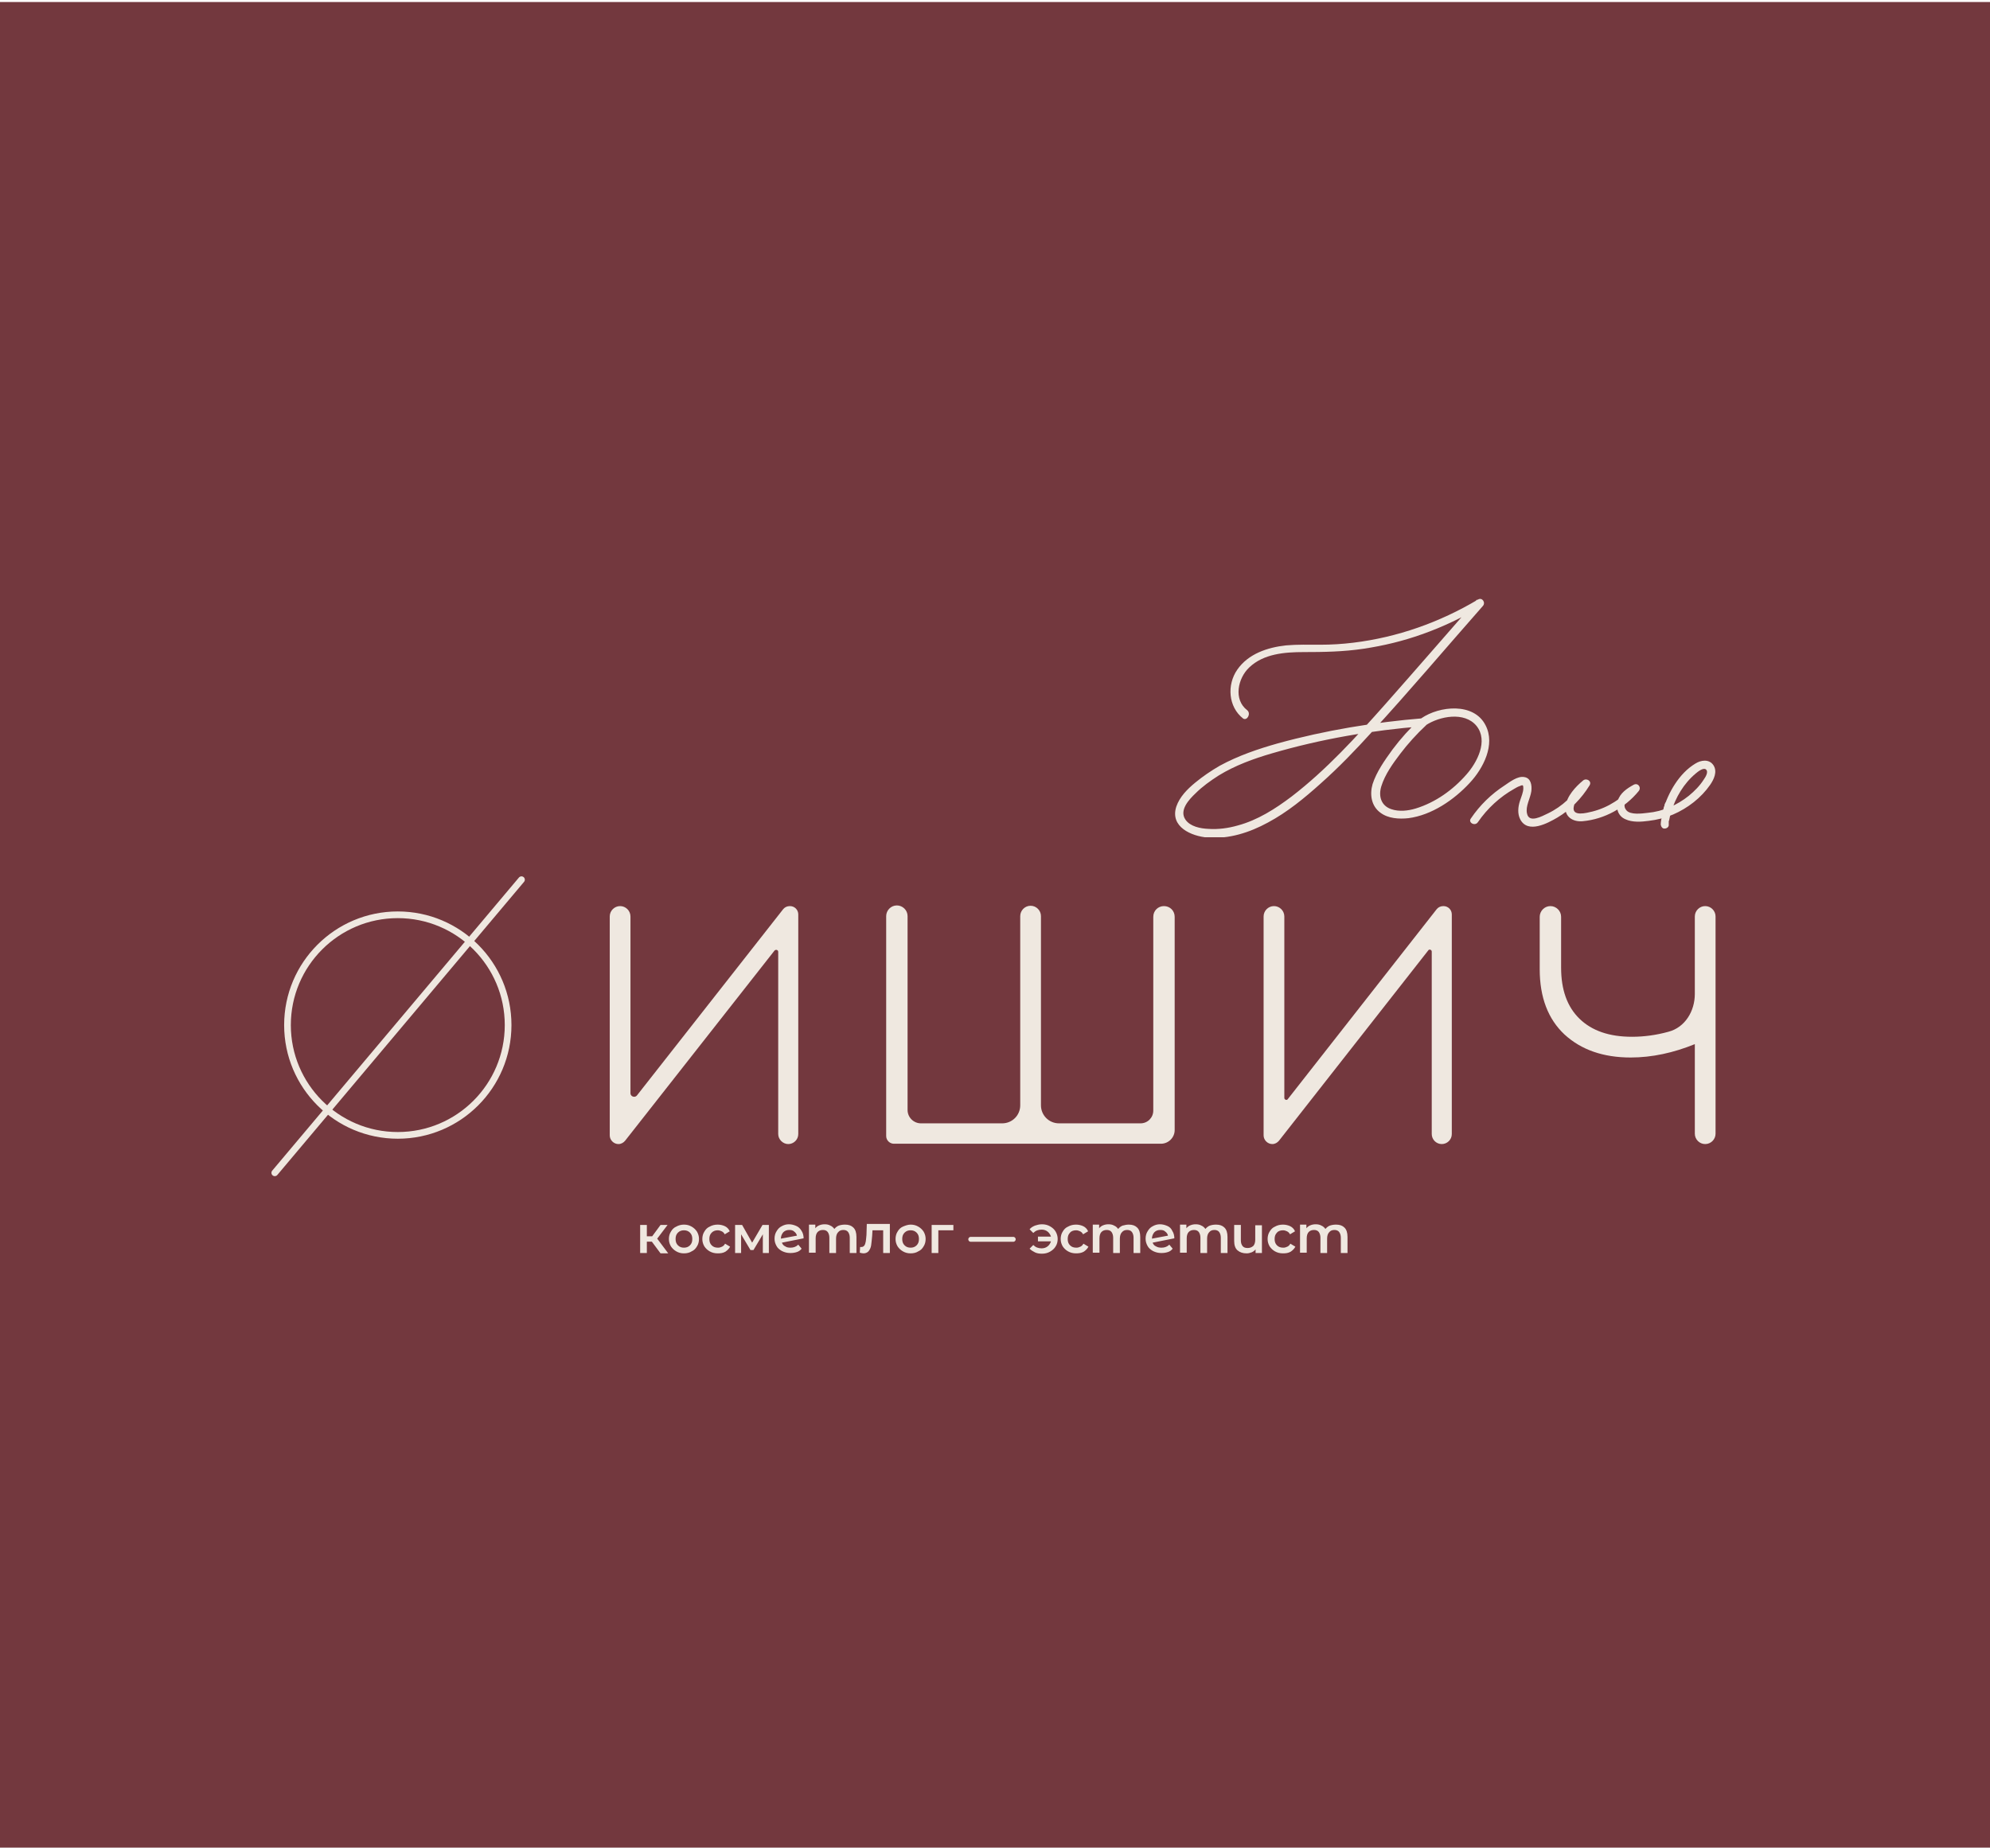 <?xml version="1.0" encoding="UTF-8"?> <svg xmlns="http://www.w3.org/2000/svg" xmlns:xlink="http://www.w3.org/1999/xlink" version="1.1" id="Слой_1" x="0px" y="0px" viewBox="0 0 595.3 552.8" style="enable-background:new 0 0 595.3 552.8;" xml:space="preserve"> <style type="text/css"> .st0{fill:#73383E;} .st1{fill:#EFE8E0;} .st2{fill:none;stroke:#EFE8E0;stroke-width:2;stroke-linecap:round;} .st3{fill:none;stroke:#EFE8E0;stroke-width:2;} .st4{fill:none;stroke:#EFE8E0;stroke-width:1.474;stroke-linecap:round;} .st5{clip-path:url(#SVGID_2_);} </style> <rect y="0.6" class="st0" width="595.3" height="552.2"></rect> <g> <path class="st1" d="M507,274.2c0-1.7,1.4-3.1,3.1-3.1c1.7,0,3.1,1.4,3.1,3.1v65c0,1.7-1.4,3.1-3.1,3.1c-1.7,0-3.1-1.4-3.1-3.1 v-26.8c-6.4,2.6-12.8,4-19.2,4c-8.2,0-14.8-2.3-19.8-6.9c-4.9-4.6-7.4-11.1-7.4-19.5v-15.7c0-1.7,1.4-3.2,3.2-3.2 c1.7,0,3.2,1.4,3.2,3.2v15.2c0,6.6,1.8,11.7,5.5,15.3s8.9,5.4,15.7,5.4c3.6,0,7.3-0.5,10.9-1.5c5-1.3,7.9-6.2,7.9-11.3V274.2z"></path> <path class="st1" d="M429.8,272c0.5-0.6,1.2-0.9,2-0.9c1.4,0,2.5,1.1,2.5,2.5v65.7c0,1.7-1.4,3-3,3c-1.7,0-3-1.4-3-3v-54.6 c0-0.5-0.7-0.8-1-0.4l-44.7,57c-0.5,0.6-1.2,1-2,1c-1.4,0-2.6-1.2-2.6-2.6v-65.5c0-1.7,1.4-3.1,3.1-3.1c1.7,0,3.1,1.4,3.1,3.1v54.3 c0,0.5,0.7,0.8,1,0.4L429.8,272z"></path> <path class="st1" d="M345,274.3c0-1.8,1.4-3.2,3.2-3.2c1.8,0,3.2,1.4,3.2,3.2v63.8c0,2.3-1.9,4.1-4.1,4.1h-79.9 c-1.2,0-2.3-1-2.3-2.3v-65.8c0-1.7,1.4-3.2,3.2-3.2c1.7,0,3.2,1.4,3.2,3.2v58c0,2.2,1.8,4,4,4h24.3c3,0,5.4-2.4,5.4-5.4v-56.6 c0-1.7,1.4-3.1,3.1-3.1c1.7,0,3.1,1.4,3.1,3.1v56.6c0,3,2.4,5.4,5.4,5.4h11.4h13c2.1,0,3.8-1.7,3.8-3.8V274.3z"></path> <path class="st1" d="M234.3,272c0.5-0.6,1.2-0.9,2-0.9c1.4,0,2.5,1.1,2.5,2.5v65.7c0,1.7-1.4,3-3,3s-3-1.4-3-3v-54.5 c0-0.6-0.7-0.8-1.1-0.4l-44.7,56.9c-0.5,0.6-1.2,1-2,1c-1.4,0-2.6-1.2-2.6-2.6v-65.5c0-1.7,1.4-3.1,3.1-3.1c1.7,0,3.1,1.4,3.1,3.1 v52.9c0,1,1.3,1.4,1.9,0.7L234.3,272z"></path> <path class="st2" d="M156,263.2l-73.8,87.7"></path> <circle class="st3" cx="119" cy="306.7" r="33"></circle> <path class="st1" d="M195,371.5h-1.5v3.4h-2v-8.4h2v3.4h1.6l2.5-3.4h2.1l-3.1,4.1l3.3,4.4h-2.3L195,371.5z M204.6,375 c-0.9,0-1.6-0.2-2.3-0.6c-0.7-0.4-1.2-0.9-1.6-1.5c-0.4-0.7-0.6-1.4-0.6-2.2c0-0.8,0.2-1.6,0.6-2.2c0.4-0.7,0.9-1.2,1.6-1.5 c0.7-0.4,1.5-0.6,2.3-0.6c0.9,0,1.6,0.2,2.3,0.6c0.7,0.4,1.2,0.9,1.6,1.5c0.4,0.7,0.6,1.4,0.6,2.2c0,0.8-0.2,1.6-0.6,2.2 c-0.4,0.7-0.9,1.2-1.6,1.5C206.3,374.8,205.5,375,204.6,375z M204.6,373.3c0.7,0,1.3-0.2,1.8-0.7s0.7-1.1,0.7-1.9 c0-0.8-0.2-1.4-0.7-1.9c-0.5-0.5-1.1-0.7-1.8-0.7c-0.7,0-1.3,0.2-1.8,0.7c-0.5,0.5-0.7,1.1-0.7,1.9c0,0.8,0.2,1.4,0.7,1.9 C203.3,373.1,203.9,373.3,204.6,373.3z M214.7,375c-0.9,0-1.7-0.2-2.4-0.6c-0.7-0.4-1.2-0.9-1.6-1.5c-0.4-0.7-0.6-1.4-0.6-2.2 c0-0.8,0.2-1.6,0.6-2.2c0.4-0.7,0.9-1.2,1.6-1.5c0.7-0.4,1.5-0.6,2.4-0.6c0.8,0,1.6,0.2,2.2,0.5c0.6,0.3,1.1,0.8,1.4,1.5l-1.5,0.9 c-0.2-0.4-0.5-0.7-0.9-0.9c-0.4-0.2-0.8-0.3-1.2-0.3c-0.7,0-1.3,0.2-1.8,0.7c-0.5,0.5-0.7,1.1-0.7,1.9c0,0.8,0.2,1.4,0.7,1.9 c0.5,0.5,1.1,0.7,1.9,0.7c0.4,0,0.8-0.1,1.2-0.3c0.4-0.2,0.7-0.5,0.9-0.9l1.5,0.9c-0.3,0.6-0.8,1.1-1.4,1.5 C216.3,374.9,215.6,375,214.7,375z M228.2,374.9v-5.6l-2.8,4.7h-0.9l-2.8-4.7v5.6h-1.8v-8.4h2.1l3,5.3l3.1-5.3h1.9l0,8.4H228.2z M236.5,373.3c0.9,0,1.7-0.3,2.3-0.9l1,1.2c-0.4,0.5-0.8,0.8-1.4,1c-0.6,0.2-1.2,0.3-2,0.3c-0.9,0-1.7-0.2-2.5-0.6 c-0.7-0.4-1.3-0.9-1.6-1.5c-0.4-0.7-0.6-1.4-0.6-2.2c0-0.8,0.2-1.6,0.6-2.2c0.4-0.7,0.9-1.2,1.5-1.5c0.7-0.4,1.4-0.6,2.2-0.6 c0.8,0,1.5,0.2,2.2,0.5c0.7,0.3,1.2,0.8,1.6,1.5c0.4,0.6,0.6,1.4,0.6,2.2l-6.5,1.3c0.2,0.5,0.5,0.9,1,1.1 C235.3,373.2,235.8,373.3,236.5,373.3z M236.1,368c-0.7,0-1.3,0.2-1.8,0.7c-0.4,0.5-0.7,1.1-0.7,1.9v0l4.8-0.9 c-0.1-0.5-0.4-0.9-0.8-1.2C237.2,368.1,236.7,368,236.1,368z M252.8,366.4c1.1,0,1.9,0.3,2.5,0.9c0.6,0.6,0.9,1.5,0.9,2.8v4.8h-2 v-4.6c0-0.7-0.2-1.3-0.5-1.7c-0.3-0.4-0.8-0.6-1.4-0.6c-0.7,0-1.2,0.2-1.6,0.7c-0.4,0.4-0.6,1.1-0.6,1.9v4.3h-2v-4.6 c0-0.7-0.2-1.3-0.5-1.7c-0.3-0.4-0.8-0.6-1.4-0.6c-0.7,0-1.2,0.2-1.6,0.6c-0.4,0.4-0.6,1.1-0.6,1.9v4.3h-2v-8.4h1.9v1.1 c0.3-0.4,0.7-0.7,1.2-0.9s1-0.3,1.6-0.3c0.6,0,1.2,0.1,1.7,0.4c0.5,0.2,0.9,0.6,1.2,1c0.3-0.4,0.8-0.8,1.3-1 C251.5,366.5,252.1,366.4,252.8,366.4z M266.2,366.5v8.4h-2v-6.8H261l-0.1,1.7c-0.1,1.1-0.2,2.1-0.3,2.8c-0.1,0.7-0.4,1.3-0.8,1.8 c-0.4,0.4-0.9,0.6-1.5,0.6c-0.3,0-0.7-0.1-1.1-0.2l0.1-1.7c0.1,0,0.3,0,0.4,0c0.4,0,0.7-0.2,0.9-0.5c0.2-0.3,0.3-0.7,0.4-1.2 c0.1-0.5,0.1-1.1,0.2-1.9l0.1-3.3H266.2z M272.4,375c-0.9,0-1.6-0.2-2.3-0.6c-0.7-0.4-1.2-0.9-1.6-1.5c-0.4-0.7-0.6-1.4-0.6-2.2 c0-0.8,0.2-1.6,0.6-2.2c0.4-0.7,0.9-1.2,1.6-1.5s1.5-0.6,2.3-0.6c0.9,0,1.6,0.2,2.3,0.6s1.2,0.9,1.6,1.5c0.4,0.7,0.6,1.4,0.6,2.2 c0,0.8-0.2,1.6-0.6,2.2c-0.4,0.7-0.9,1.2-1.6,1.5C274.1,374.8,273.3,375,272.4,375z M272.4,373.3c0.7,0,1.3-0.2,1.8-0.7 c0.5-0.5,0.7-1.1,0.7-1.9c0-0.8-0.2-1.4-0.7-1.9c-0.5-0.5-1.1-0.7-1.8-0.7c-0.7,0-1.3,0.2-1.8,0.7c-0.5,0.5-0.7,1.1-0.7,1.9 c0,0.8,0.2,1.4,0.7,1.9C271.1,373.1,271.7,373.3,272.4,373.3z M285.2,368.1h-4.5v6.8h-2v-8.4h6.5V368.1z"></path> <path class="st1" d="M311.7,366.3c0.9,0,1.7,0.2,2.4,0.6c0.7,0.4,1.3,0.9,1.7,1.6c0.4,0.7,0.6,1.4,0.6,2.2c0,0.8-0.2,1.6-0.6,2.2 c-0.4,0.7-1,1.2-1.7,1.6c-0.7,0.4-1.5,0.6-2.4,0.6c-0.8,0-1.5-0.1-2.1-0.4c-0.6-0.3-1.1-0.6-1.6-1.1l1.1-1.1c0.7,0.7,1.5,1,2.5,1 c0.7,0,1.3-0.2,1.8-0.6c0.5-0.4,0.8-0.9,1-1.5h-3.9v-1.4h3.9c-0.2-0.6-0.5-1.1-1-1.5c-0.5-0.4-1.1-0.6-1.8-0.6c-1,0-1.8,0.3-2.5,1 l-1.1-1.1c0.4-0.5,0.9-0.8,1.6-1.1C310.2,366.5,310.9,366.3,311.7,366.3z M321.9,375c-0.9,0-1.7-0.2-2.4-0.6 c-0.7-0.4-1.2-0.9-1.6-1.5c-0.4-0.7-0.6-1.4-0.6-2.2c0-0.8,0.2-1.6,0.6-2.2c0.4-0.7,0.9-1.2,1.6-1.5c0.7-0.4,1.5-0.6,2.4-0.6 c0.8,0,1.6,0.2,2.2,0.5c0.6,0.3,1.1,0.8,1.4,1.5l-1.5,0.9c-0.2-0.4-0.5-0.7-0.9-0.9c-0.4-0.2-0.8-0.3-1.2-0.3 c-0.7,0-1.4,0.2-1.8,0.7c-0.5,0.5-0.7,1.1-0.7,1.9c0,0.8,0.2,1.4,0.7,1.9c0.5,0.5,1.1,0.7,1.9,0.7c0.4,0,0.8-0.1,1.2-0.3 c0.4-0.2,0.7-0.5,0.9-0.9l1.5,0.9c-0.3,0.6-0.8,1.1-1.4,1.5C323.5,374.9,322.7,375,321.9,375z M337.7,366.4c1.1,0,1.9,0.3,2.5,0.9 c0.6,0.6,0.9,1.5,0.9,2.8v4.8h-2v-4.6c0-0.7-0.2-1.3-0.5-1.7c-0.3-0.4-0.8-0.6-1.4-0.6c-0.7,0-1.2,0.2-1.6,0.7 c-0.4,0.4-0.6,1.1-0.6,1.9v4.3h-2v-4.6c0-0.7-0.2-1.3-0.5-1.7c-0.3-0.4-0.8-0.6-1.4-0.6c-0.7,0-1.2,0.2-1.6,0.6 c-0.4,0.4-0.6,1.1-0.6,1.9v4.3h-2v-8.4h1.9v1.1c0.3-0.4,0.7-0.7,1.2-0.9c0.5-0.2,1-0.3,1.6-0.3c0.6,0,1.2,0.1,1.7,0.4 c0.5,0.2,0.9,0.6,1.2,1c0.3-0.4,0.8-0.8,1.3-1C336.5,366.5,337.1,366.4,337.7,366.4z M347.5,373.3c0.9,0,1.7-0.3,2.3-0.9l1,1.2 c-0.4,0.5-0.8,0.8-1.4,1c-0.6,0.2-1.2,0.3-2,0.3c-0.9,0-1.7-0.2-2.5-0.6c-0.7-0.4-1.3-0.9-1.6-1.5c-0.4-0.7-0.6-1.4-0.6-2.2 c0-0.8,0.2-1.6,0.6-2.2c0.4-0.7,0.9-1.2,1.5-1.5c0.7-0.4,1.4-0.6,2.2-0.6c0.8,0,1.5,0.2,2.2,0.5c0.7,0.3,1.2,0.8,1.5,1.5 c0.4,0.6,0.6,1.4,0.6,2.2l-6.5,1.3c0.2,0.5,0.5,0.9,1,1.1C346.3,373.2,346.8,373.3,347.5,373.3z M347.1,368c-0.7,0-1.3,0.2-1.8,0.7 c-0.4,0.5-0.7,1.1-0.7,1.9v0l4.8-0.9c-0.1-0.5-0.4-0.9-0.8-1.2C348.2,368.1,347.7,368,347.1,368z M363.8,366.4 c1.1,0,1.9,0.3,2.5,0.9c0.6,0.6,0.9,1.5,0.9,2.8v4.8h-2v-4.6c0-0.7-0.2-1.3-0.5-1.7c-0.3-0.4-0.8-0.6-1.4-0.6 c-0.7,0-1.2,0.2-1.6,0.7c-0.4,0.4-0.6,1.1-0.6,1.9v4.3h-2v-4.6c0-0.7-0.2-1.3-0.5-1.7c-0.3-0.4-0.8-0.6-1.4-0.6 c-0.7,0-1.2,0.2-1.6,0.6c-0.4,0.4-0.6,1.1-0.6,1.9v4.3h-2v-8.4h1.9v1.1c0.3-0.4,0.7-0.7,1.2-0.9c0.5-0.2,1-0.3,1.6-0.3 c0.6,0,1.2,0.1,1.7,0.4c0.5,0.2,0.9,0.6,1.2,1c0.3-0.4,0.8-0.8,1.3-1C362.5,366.5,363.1,366.4,363.8,366.4z M377.5,366.5v8.4h-1.9 v-1.1c-0.3,0.4-0.7,0.7-1.2,0.9c-0.5,0.2-1,0.3-1.5,0.3c-1.1,0-2-0.3-2.7-0.9c-0.7-0.6-1-1.6-1-2.8v-4.8h2v4.6 c0,0.8,0.2,1.3,0.5,1.7c0.3,0.4,0.8,0.6,1.5,0.6c0.7,0,1.2-0.2,1.7-0.6c0.4-0.4,0.6-1.1,0.6-1.9v-4.3H377.5z M383.8,375 c-0.9,0-1.7-0.2-2.4-0.6c-0.7-0.4-1.2-0.9-1.6-1.5c-0.4-0.7-0.6-1.4-0.6-2.2c0-0.8,0.2-1.6,0.6-2.2c0.4-0.7,0.9-1.2,1.6-1.5 c0.7-0.4,1.5-0.6,2.4-0.6c0.8,0,1.6,0.2,2.2,0.5c0.6,0.3,1.1,0.8,1.4,1.5l-1.5,0.9c-0.2-0.4-0.5-0.7-0.9-0.9 c-0.4-0.2-0.8-0.3-1.2-0.3c-0.7,0-1.4,0.2-1.8,0.7c-0.5,0.5-0.7,1.1-0.7,1.9c0,0.8,0.2,1.4,0.7,1.9c0.5,0.5,1.1,0.7,1.9,0.7 c0.4,0,0.8-0.1,1.2-0.3c0.4-0.2,0.7-0.5,0.9-0.9l1.5,0.9c-0.3,0.6-0.8,1.1-1.4,1.5C385.4,374.9,384.7,375,383.8,375z M399.7,366.4 c1.1,0,1.9,0.3,2.5,0.9c0.6,0.6,0.9,1.5,0.9,2.8v4.8h-2v-4.6c0-0.7-0.2-1.3-0.5-1.7c-0.3-0.4-0.8-0.6-1.4-0.6 c-0.7,0-1.2,0.2-1.6,0.7c-0.4,0.4-0.6,1.1-0.6,1.9v4.3h-2v-4.6c0-0.7-0.2-1.3-0.5-1.7c-0.3-0.4-0.8-0.6-1.4-0.6 c-0.7,0-1.2,0.2-1.6,0.6c-0.4,0.4-0.6,1.1-0.6,1.9v4.3h-2v-8.4h1.9v1.1c0.3-0.4,0.7-0.7,1.2-0.9c0.5-0.2,1-0.3,1.6-0.3 c0.6,0,1.2,0.1,1.7,0.4c0.5,0.2,0.9,0.6,1.2,1c0.3-0.4,0.8-0.8,1.3-1C398.4,366.5,399,366.4,399.7,366.4z"></path> <path class="st4" d="M290.4,370.8h12.7"></path> <g> <defs> <rect id="SVGID_1_" x="351.5" y="177.7" width="161.6" height="72.8"></rect> </defs> <clipPath id="SVGID_2_"> <use xlink:href="#SVGID_1_" style="overflow:visible;"></use> </clipPath> <g class="st5"> <path class="st1" d="M373.1,212.5c-4.2-3.2-2.8-9.6,0.6-12.8c4.3-4.1,10.6-4.6,16.3-4.6c6,0,11.9-0.1,17.9-1 c6-0.9,11.8-2.3,17.4-4.3c6.3-2.2,12.3-5.1,18-8.5l-1.5-1.9c-9.1,10.4-18.2,20.9-27.4,31.3c-8.7,9.8-17.6,19.6-28,27.6 c-4.9,3.7-10.2,7.1-16.2,8.7c-2.8,0.8-5.8,1.2-8.7,1c-2.4-0.1-5.5-0.7-6.9-2.8c-1.9-2.8,1.1-6,3-7.8c2.1-2.1,4.5-3.8,7-5.4 c4.9-3,10.4-5,15.9-6.6c14.7-4.3,29.9-6.9,45.1-8.1l-0.9-2.1c-3,2.8-5.7,5.8-8.1,9c-2.4,3.3-4.8,6.7-6,10.4 c-0.9,3.1-0.4,6.6,2.4,8.6c2.3,1.7,5.5,1.9,8.3,1.6c7-0.9,13.7-5.5,18.4-10.6c4-4.3,7.7-11.4,4.7-17.2 c-3.5-6.9-13.8-5.8-19.2-2.1c-1.3,0.9-0.1,3,1.3,2.1c4.1-2.7,11.6-4.2,15.2,0.2c3.6,4.5,0.1,11-3,14.5c-4,4.6-9.3,8.4-15.2,10.2 c-2.3,0.7-5,1-7.3,0.2c-3-1-3.9-3.8-3-6.8c1.1-3.6,3.5-6.9,5.7-9.8c2.2-2.9,4.9-5.9,7.7-8.5c0.8-0.7,0.2-2.2-0.9-2.1 c-14.6,1.2-29.2,3.6-43.4,7.5c-6,1.7-11.9,3.7-17.4,6.7c-2.6,1.5-5.1,3.2-7.4,5.1c-2.3,1.9-4.6,4.2-5.6,7.1 c-2,6.1,4.5,8.9,9.4,9.3c6.3,0.5,12.5-1.5,18-4.5c5.8-3.1,10.9-7.3,15.8-11.7c5.4-4.8,10.4-10,15.3-15.4 c11.3-12.3,22.1-25.1,33.2-37.7c0.9-1-0.2-2.7-1.5-1.9c-11.4,6.8-24.1,11.3-37.3,12.9c-3.3,0.4-6.5,0.6-9.8,0.6 c-3.4,0-6.9-0.1-10.3,0.2c-5.5,0.6-11.3,2.5-14.6,7.3c-3.1,4.5-2.7,11.1,1.8,14.6C373.1,215.7,374.3,213.5,373.1,212.5 L373.1,212.5z"></path> <path class="st1" d="M442.1,246c2.8-4.1,6.6-7.6,10.9-10c0.5-0.3,1-0.6,1.6-0.8c0.9-0.4,1.1-0.4,1.1,0.6c0,1.3-0.6,2.5-1,3.8 c-0.6,1.8-0.8,3.9,0.1,5.6c2.3,4.3,8.2,1.1,11.1-0.6c3.9-2.3,7.2-5.7,9.6-9.6c0.8-1.3-0.9-2.3-1.9-1.5c-2.3,1.9-4.9,4.7-5.3,7.8 c-0.3,3.1,2.3,4.7,5.2,4.4c6.5-0.6,12.6-4,16.7-9c0.9-1.1-0.2-2.6-1.5-1.9c-2,1.1-4.1,2.5-4.8,4.9c-0.6,2.2,0.2,4.5,2.3,5.4 c2.1,1,4.8,0.8,7,0.5c2.5-0.3,4.9-0.9,7.3-1.9c4.4-1.9,8.4-5,11.1-8.9c1.1-1.6,2.2-3.9,1-5.8c-1.3-2-3.8-1.6-5.5-0.5 c-4.8,2.9-8.1,8.7-9.6,13.9c-0.4,1.5,2,2.2,2.4,0.7c1.3-4.5,3.8-8.7,7.4-11.7c0.6-0.5,2.2-1.8,3-1.2c0.9,0.7-0.1,2.3-0.6,3 c-1.2,1.9-2.8,3.5-4.5,4.9c-3.5,2.8-7.8,4.7-12.3,5.1c-1.7,0.2-5.2,0.7-6.4-0.8c-1.9-2.3,1.8-4.6,3.4-5.4l-1.5-1.9 c-3.1,3.8-7.3,6.5-12,7.7c-1.7,0.4-6.3,1.7-5.6-1.5c0.5-2.4,2.7-4.5,4.5-6l-1.9-1.5c-2.5,4.1-6,7.5-10.4,9.6 c-1.7,0.8-5.6,3-6.2,0c-0.5-2.2,1-4.5,1.3-6.7c0.2-1.7-0.1-3.9-2.1-4.2c-2-0.4-4.4,1.5-5.9,2.5c-4,2.6-7.4,5.9-10.1,9.9 C439.1,246.1,441.2,247.3,442.1,246L442.1,246z"></path> <path class="st1" d="M498,240.7l-0.7,2.9c-0.2,1-0.5,2.1-0.5,3.1c0.1,0.6,0.5,1.3,1.2,1.2c0.6,0,1.3-0.5,1.2-1.2 c0-0.3,0-0.5,0-0.8c0-0.3,0,0.2,0-0.1c0-0.1,0-0.2,0.1-0.3c0.1-0.5,0.2-0.9,0.3-1.4l0.7-2.8c0.1-0.6-0.2-1.4-0.9-1.5 C498.8,239.7,498.1,240,498,240.7L498,240.7z"></path> </g> </g> </g> </svg> 